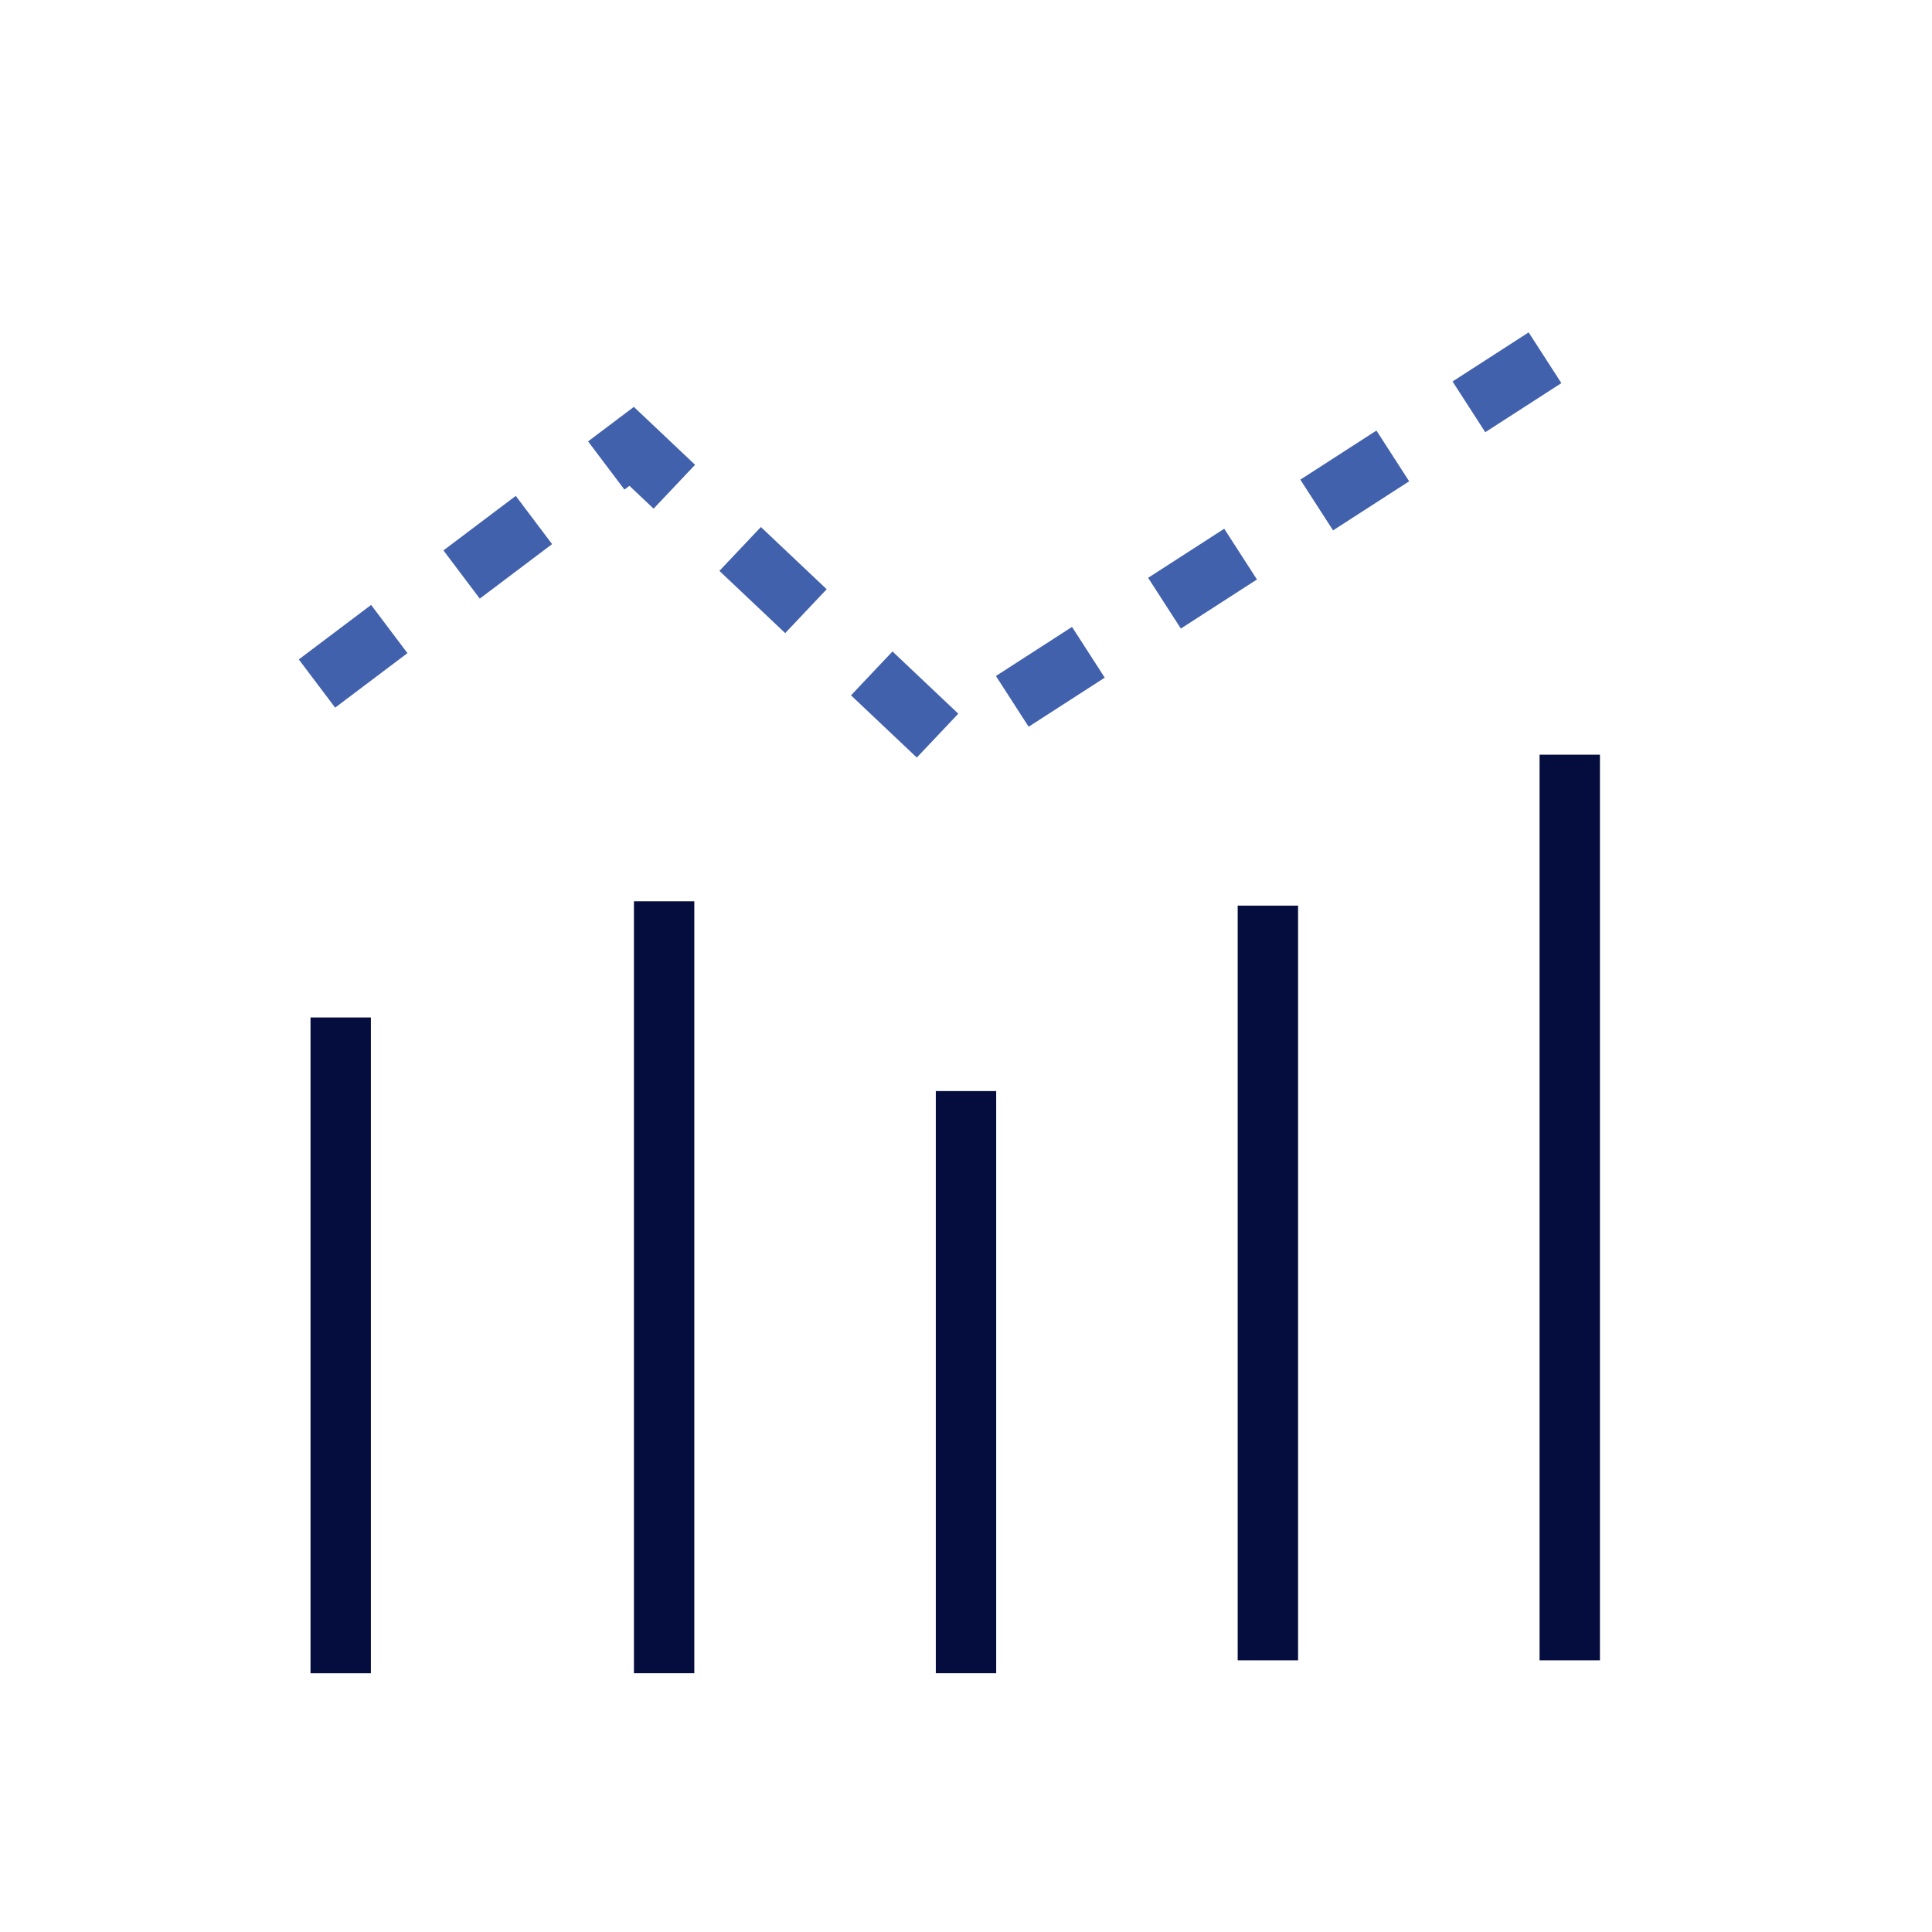 <svg width="64" height="64" viewBox="0 0 64 64" fill="none" xmlns="http://www.w3.org/2000/svg">
<path d="M11.286 33.705V55.429" stroke="#040D3D" stroke-width="2"/>
<path d="M22 29.857L22 55.428" stroke="#040D3D" stroke-width="2"/>
<path d="M42 30L42 55" stroke="#040D3D" stroke-width="2"/>
<path d="M52 25L52 55" stroke="#040D3D" stroke-width="2"/>
<path d="M32 36.143L32 55.428" stroke="#040D3D" stroke-width="2"/>
<path d="M10.5 22.643L20.924 14.786L31.348 24.643L52.5 11" stroke="#4261AD" stroke-width="2" stroke-dasharray="3 3"/>
</svg>
